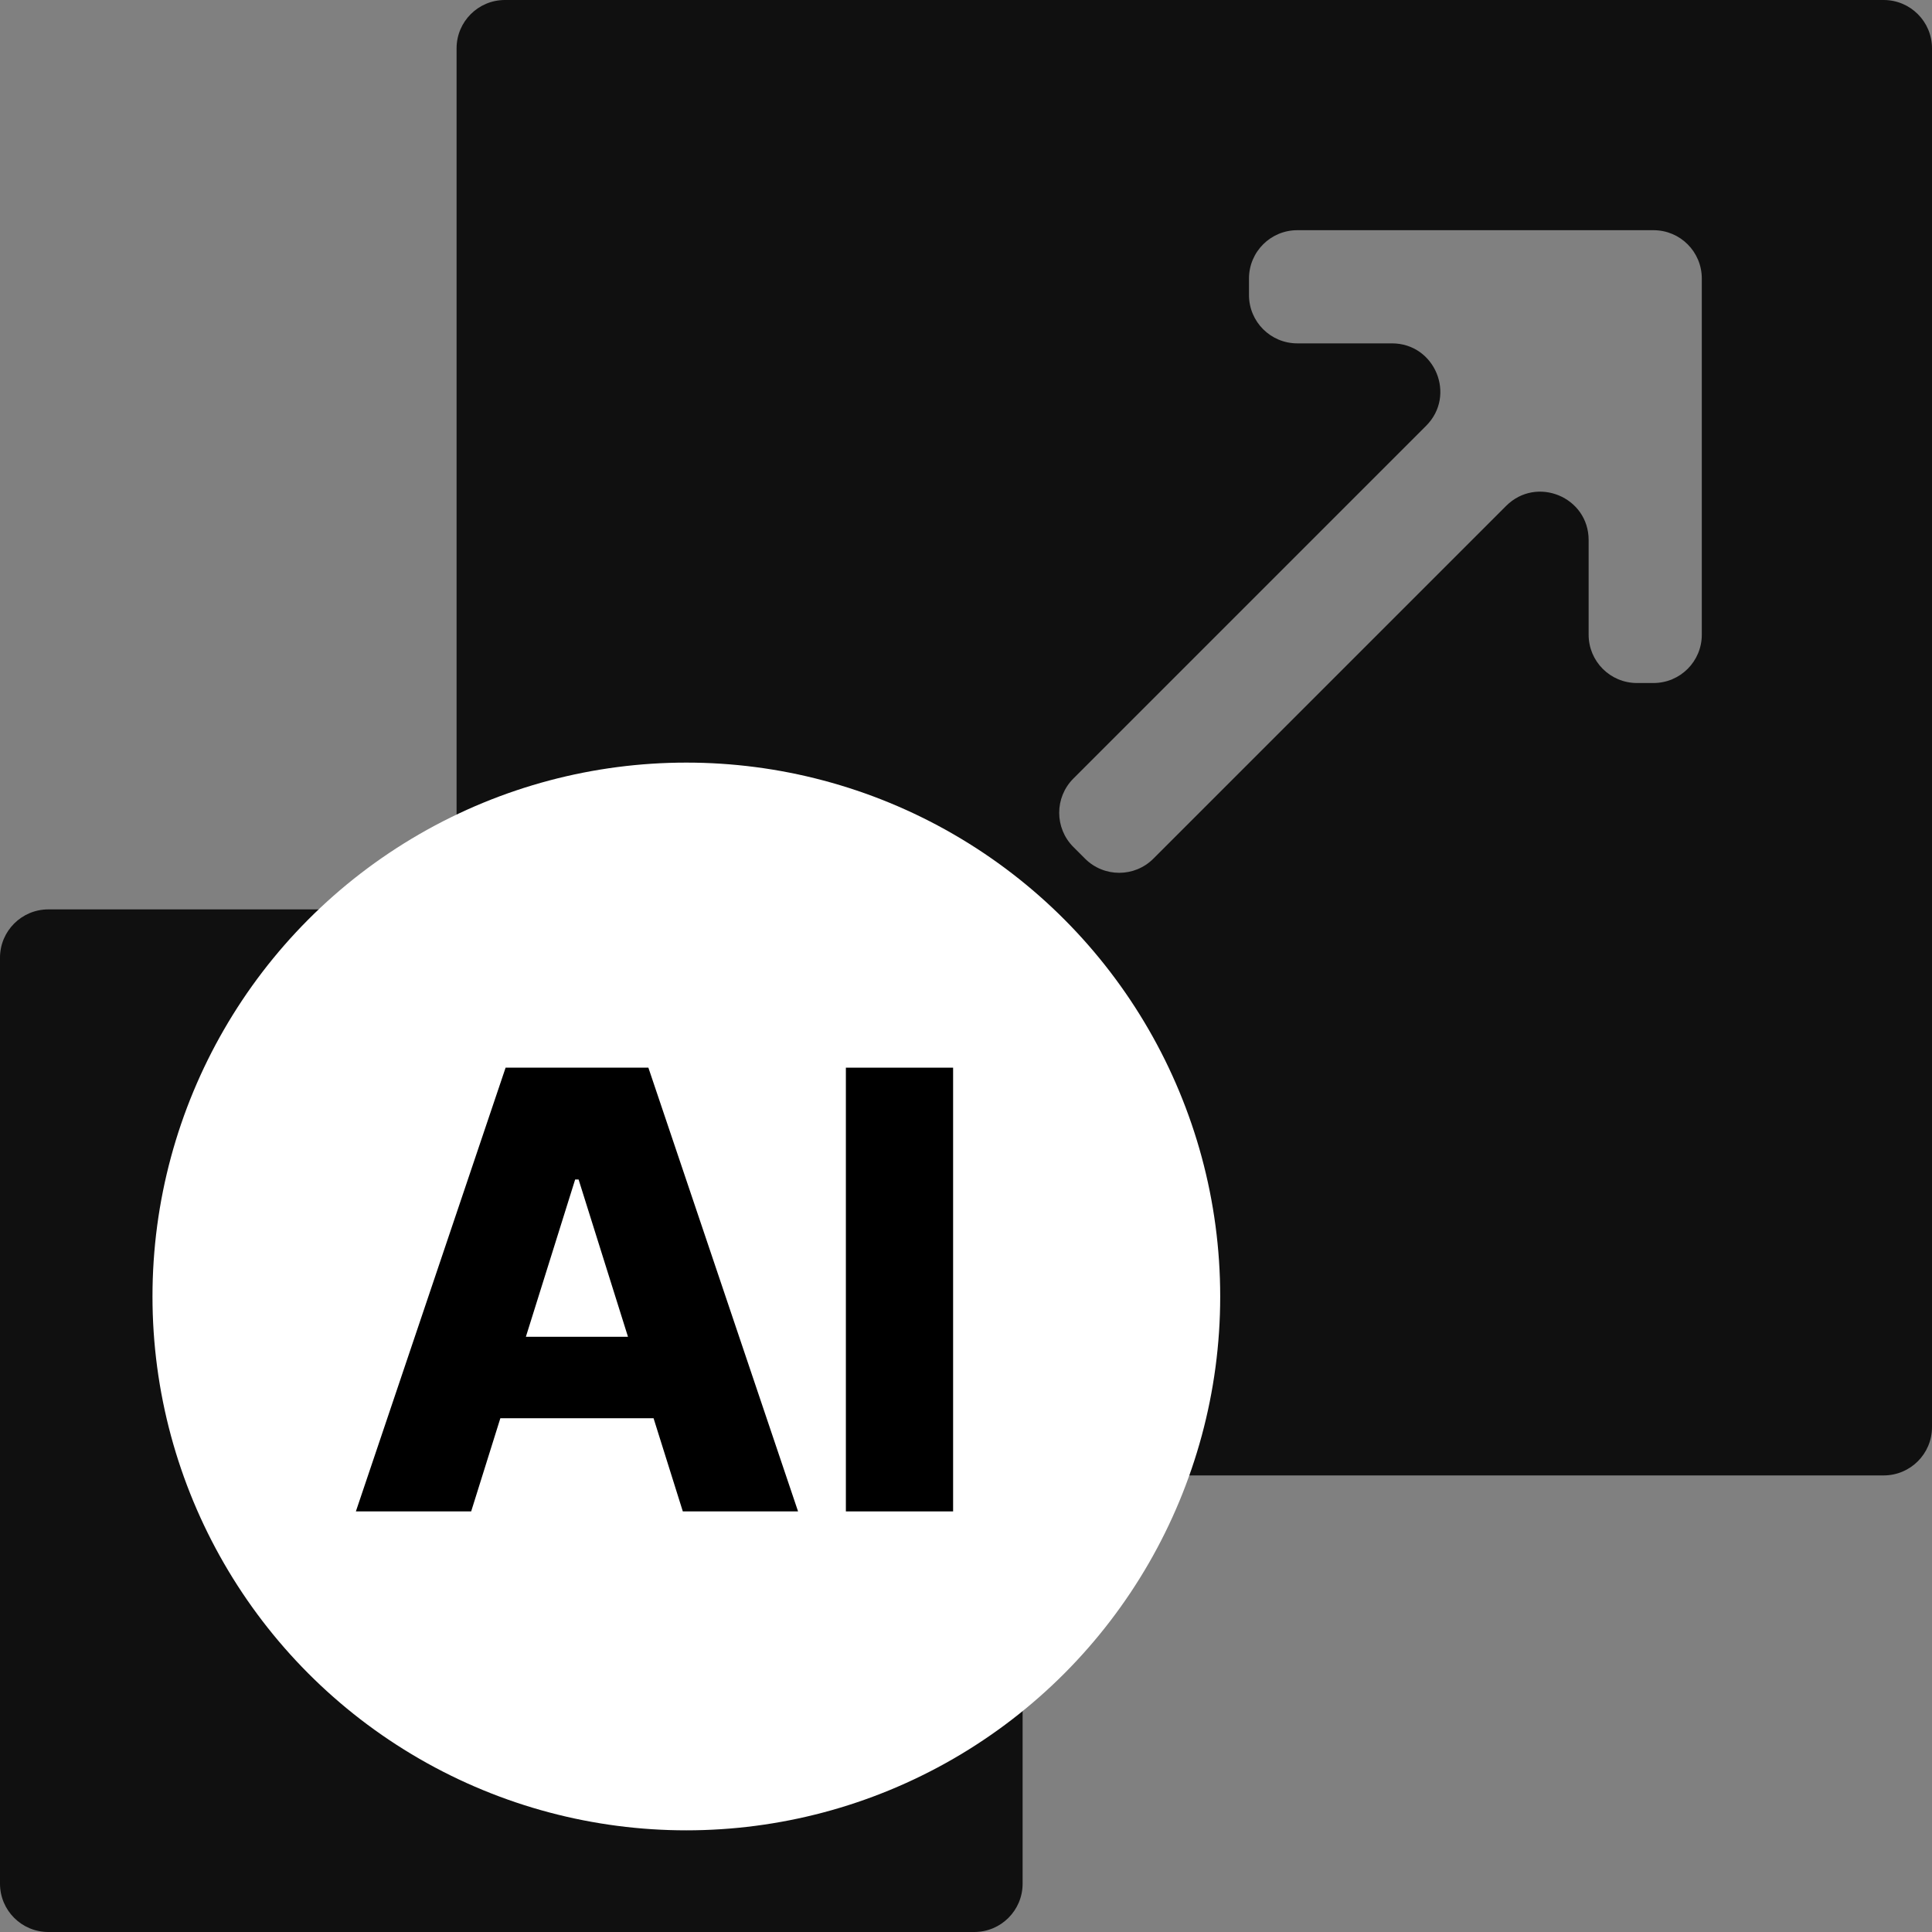 <?xml version="1.0" encoding="UTF-8"?>
<svg xmlns="http://www.w3.org/2000/svg" width="40" height="40" viewBox="0 0 40 40" fill="none">
  <rect x="0" y="0" width="40" height="40" fill="#808080" stroke="none"/>
  <g clip-path="url(#clip0_391_11)">
    <g clip-path="url(#clip1_391_11)">
      <path d="M9.453 19.824C9.453 19.272 9.005 18.828 8.453 18.828H1C0.448 18.828 0 19.276 0 19.828V39C0 39.552 0.448 40 1 40H20.172C20.724 40 21.172 39.552 21.172 39V31.547C21.172 30.994 20.728 30.547 20.175 30.547C17.943 30.547 12.596 30.547 10.397 30.547C9.845 30.547 9.453 30.103 9.453 29.55C9.453 27.33 9.453 22.04 9.453 19.824Z" fill="#101010"></path>
      <path d="M11.797 21.172H18.828V28.203H11.797V21.172Z" fill="#101010"></path>
      <path d="M10.453 0C9.901 0 9.453 0.448 9.453 1V17.828C9.453 18.38 9.901 18.828 10.453 18.828H20.172C20.724 18.828 21.172 19.276 21.172 19.828V29.547C21.172 30.099 21.62 30.547 22.172 30.547H39C39.552 30.547 40 30.099 40 29.547V1C40 0.448 39.552 0 39 0H10.453ZM35.234 13.141C35.234 13.693 34.787 14.141 34.234 14.141H33.891C33.338 14.141 32.891 13.693 32.891 13.141V11.181C32.891 10.29 31.814 9.844 31.183 10.474L23.879 17.778C23.489 18.168 22.856 18.168 22.465 17.778L22.222 17.535C21.832 17.144 21.832 16.511 22.222 16.12L29.526 8.816C30.156 8.187 29.71 7.109 28.819 7.109H26.859C26.307 7.109 25.859 6.662 25.859 6.109V5.766C25.859 5.213 26.307 4.766 26.859 4.766H34.234C34.787 4.766 35.234 5.213 35.234 5.766V13.141Z" fill="#101010"></path>
      <circle cx="14.21" cy="26.842" r="11.053" fill="white"></circle>
      <path d="M19.733 22.105V31.292H17.513V22.105H19.733Z" fill="black"></path>
      <path d="M9.755 31.292H7.368L10.468 22.105H13.424L16.523 31.292H14.137L11.979 24.42H11.908L9.755 31.292ZM9.436 27.677H14.424V29.363H9.436V27.677Z" fill="black"></path>
    </g>
  </g>
  <defs>
    <clipPath id="clip0_391_11">
      <rect width="40" height="40" fill="white"></rect>
    </clipPath>
    <clipPath id="clip1_391_11">
      <rect width="40" height="40" fill="white"></rect>
    </clipPath>
  </defs>
</svg>
